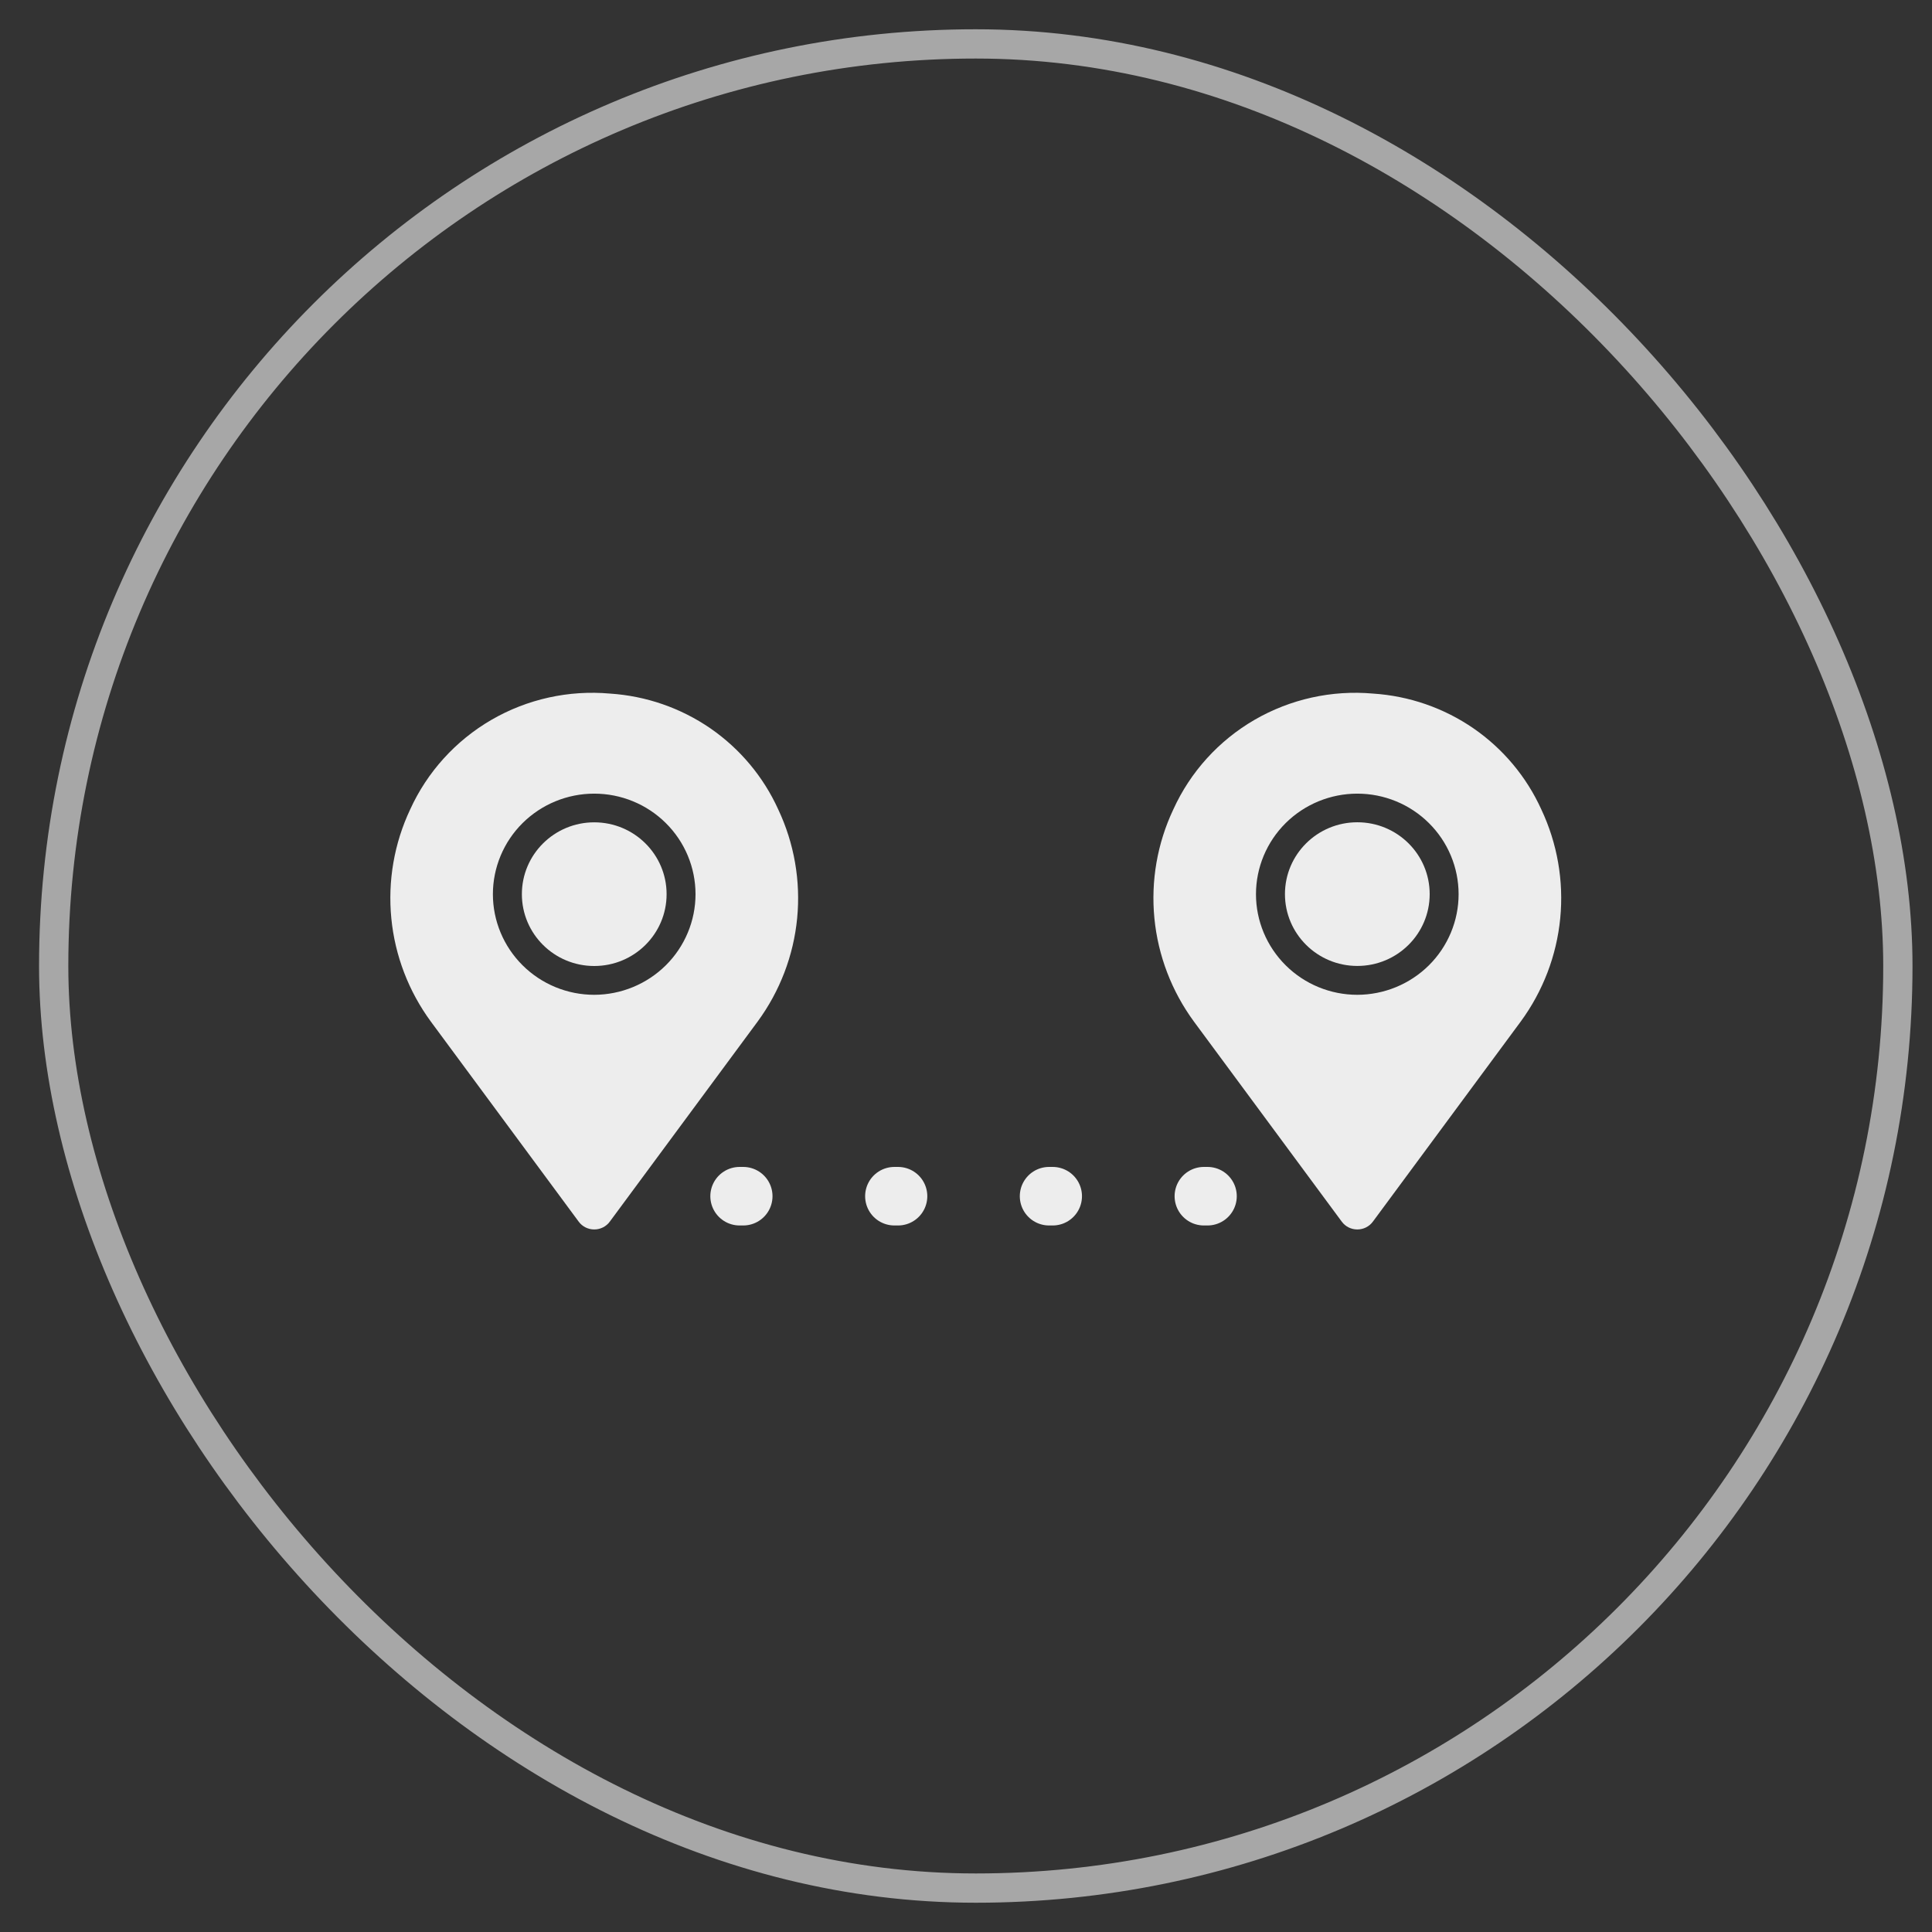 <svg width="33" height="33" viewBox="0 0 33 33" fill="none" xmlns="http://www.w3.org/2000/svg">
<rect x="0" y="0" width="33" height="33" fill="#333333" stroke="none"/>
<rect x="0.917" y="0.75" width="31.5" height="31.5" rx="15.75" stroke="#A7A7A7" stroke-width="0.5"/>
<g clip-path="url(#clip0_620_15953)">
<line x1="12.695" y1="20.432" x2="12.633" y2="20.432" stroke="#EDEDED" stroke-linecap="round"/>
<line x1="15.339" y1="20.432" x2="15.277" y2="20.432" stroke="#EDEDED" stroke-linecap="round"/>
<line x1="17.981" y1="20.432" x2="17.919" y2="20.432" stroke="#EDEDED" stroke-linecap="round"/>
<line x1="20.625" y1="20.432" x2="20.563" y2="20.432" stroke="#EDEDED" stroke-linecap="round"/>
<path d="M24.42 15.272C24.42 15.95 23.867 16.499 23.184 16.499C22.502 16.499 21.948 15.95 21.948 15.272C21.948 14.594 22.502 14.045 23.184 14.045C23.867 14.045 24.42 14.594 24.42 15.272Z" fill="#EDEDED"/>
<path d="M26.327 13.826C26.074 13.268 25.673 12.789 25.167 12.44C24.661 12.092 24.069 11.887 23.454 11.847C22.748 11.784 22.041 11.941 21.429 12.295C20.817 12.65 20.332 13.185 20.041 13.826C19.767 14.405 19.656 15.048 19.718 15.685C19.78 16.322 20.013 16.931 20.393 17.449L22.918 20.866C22.98 20.951 23.079 21 23.184 21C23.289 21 23.388 20.951 23.45 20.866L25.975 17.449C26.355 16.931 26.588 16.322 26.65 15.685C26.712 15.048 26.6 14.405 26.327 13.826ZM23.184 16.992C22.725 16.992 22.285 16.811 21.96 16.488C21.636 16.166 21.453 15.729 21.453 15.274C21.453 14.818 21.636 14.381 21.96 14.059C22.285 13.737 22.725 13.556 23.184 13.556C23.643 13.556 24.083 13.737 24.407 14.059C24.732 14.381 24.914 14.818 24.914 15.274C24.914 15.729 24.731 16.166 24.407 16.488C24.082 16.81 23.643 16.991 23.184 16.992L23.184 16.992Z" fill="#EDEDED"/>
<path d="M11.386 15.273C11.386 15.951 10.833 16.5 10.15 16.5C9.467 16.5 8.914 15.951 8.914 15.273C8.914 14.596 9.467 14.046 10.15 14.046C10.833 14.046 11.386 14.596 11.386 15.273Z" fill="#EDEDED"/>
<path d="M13.293 13.826C13.04 13.268 12.639 12.789 12.133 12.44C11.627 12.092 11.034 11.887 10.42 11.847C9.714 11.784 9.006 11.941 8.395 12.295C7.783 12.65 7.298 13.185 7.006 13.826C6.733 14.405 6.622 15.048 6.684 15.685C6.746 16.322 6.979 16.931 7.359 17.449L9.884 20.866C9.946 20.951 10.045 21 10.15 21C10.255 21 10.354 20.951 10.416 20.866L12.941 17.449C13.321 16.931 13.554 16.322 13.616 15.685C13.678 15.048 13.566 14.405 13.293 13.826ZM10.15 16.992C9.691 16.992 9.251 16.811 8.926 16.488C8.602 16.166 8.419 15.729 8.419 15.274C8.419 14.818 8.602 14.381 8.926 14.059C9.251 13.737 9.691 13.556 10.15 13.556C10.609 13.556 11.049 13.737 11.373 14.059C11.698 14.381 11.88 14.818 11.88 15.274C11.88 15.729 11.697 16.166 11.373 16.488C11.048 16.81 10.608 16.991 10.15 16.992L10.15 16.992Z" fill="#EDEDED"/>
</g>
<defs>
<clipPath id="clip0_620_15953">
<rect width="20" height="20" fill="white" transform="translate(6.667 6)"/>
</clipPath>
</defs>
</svg>
